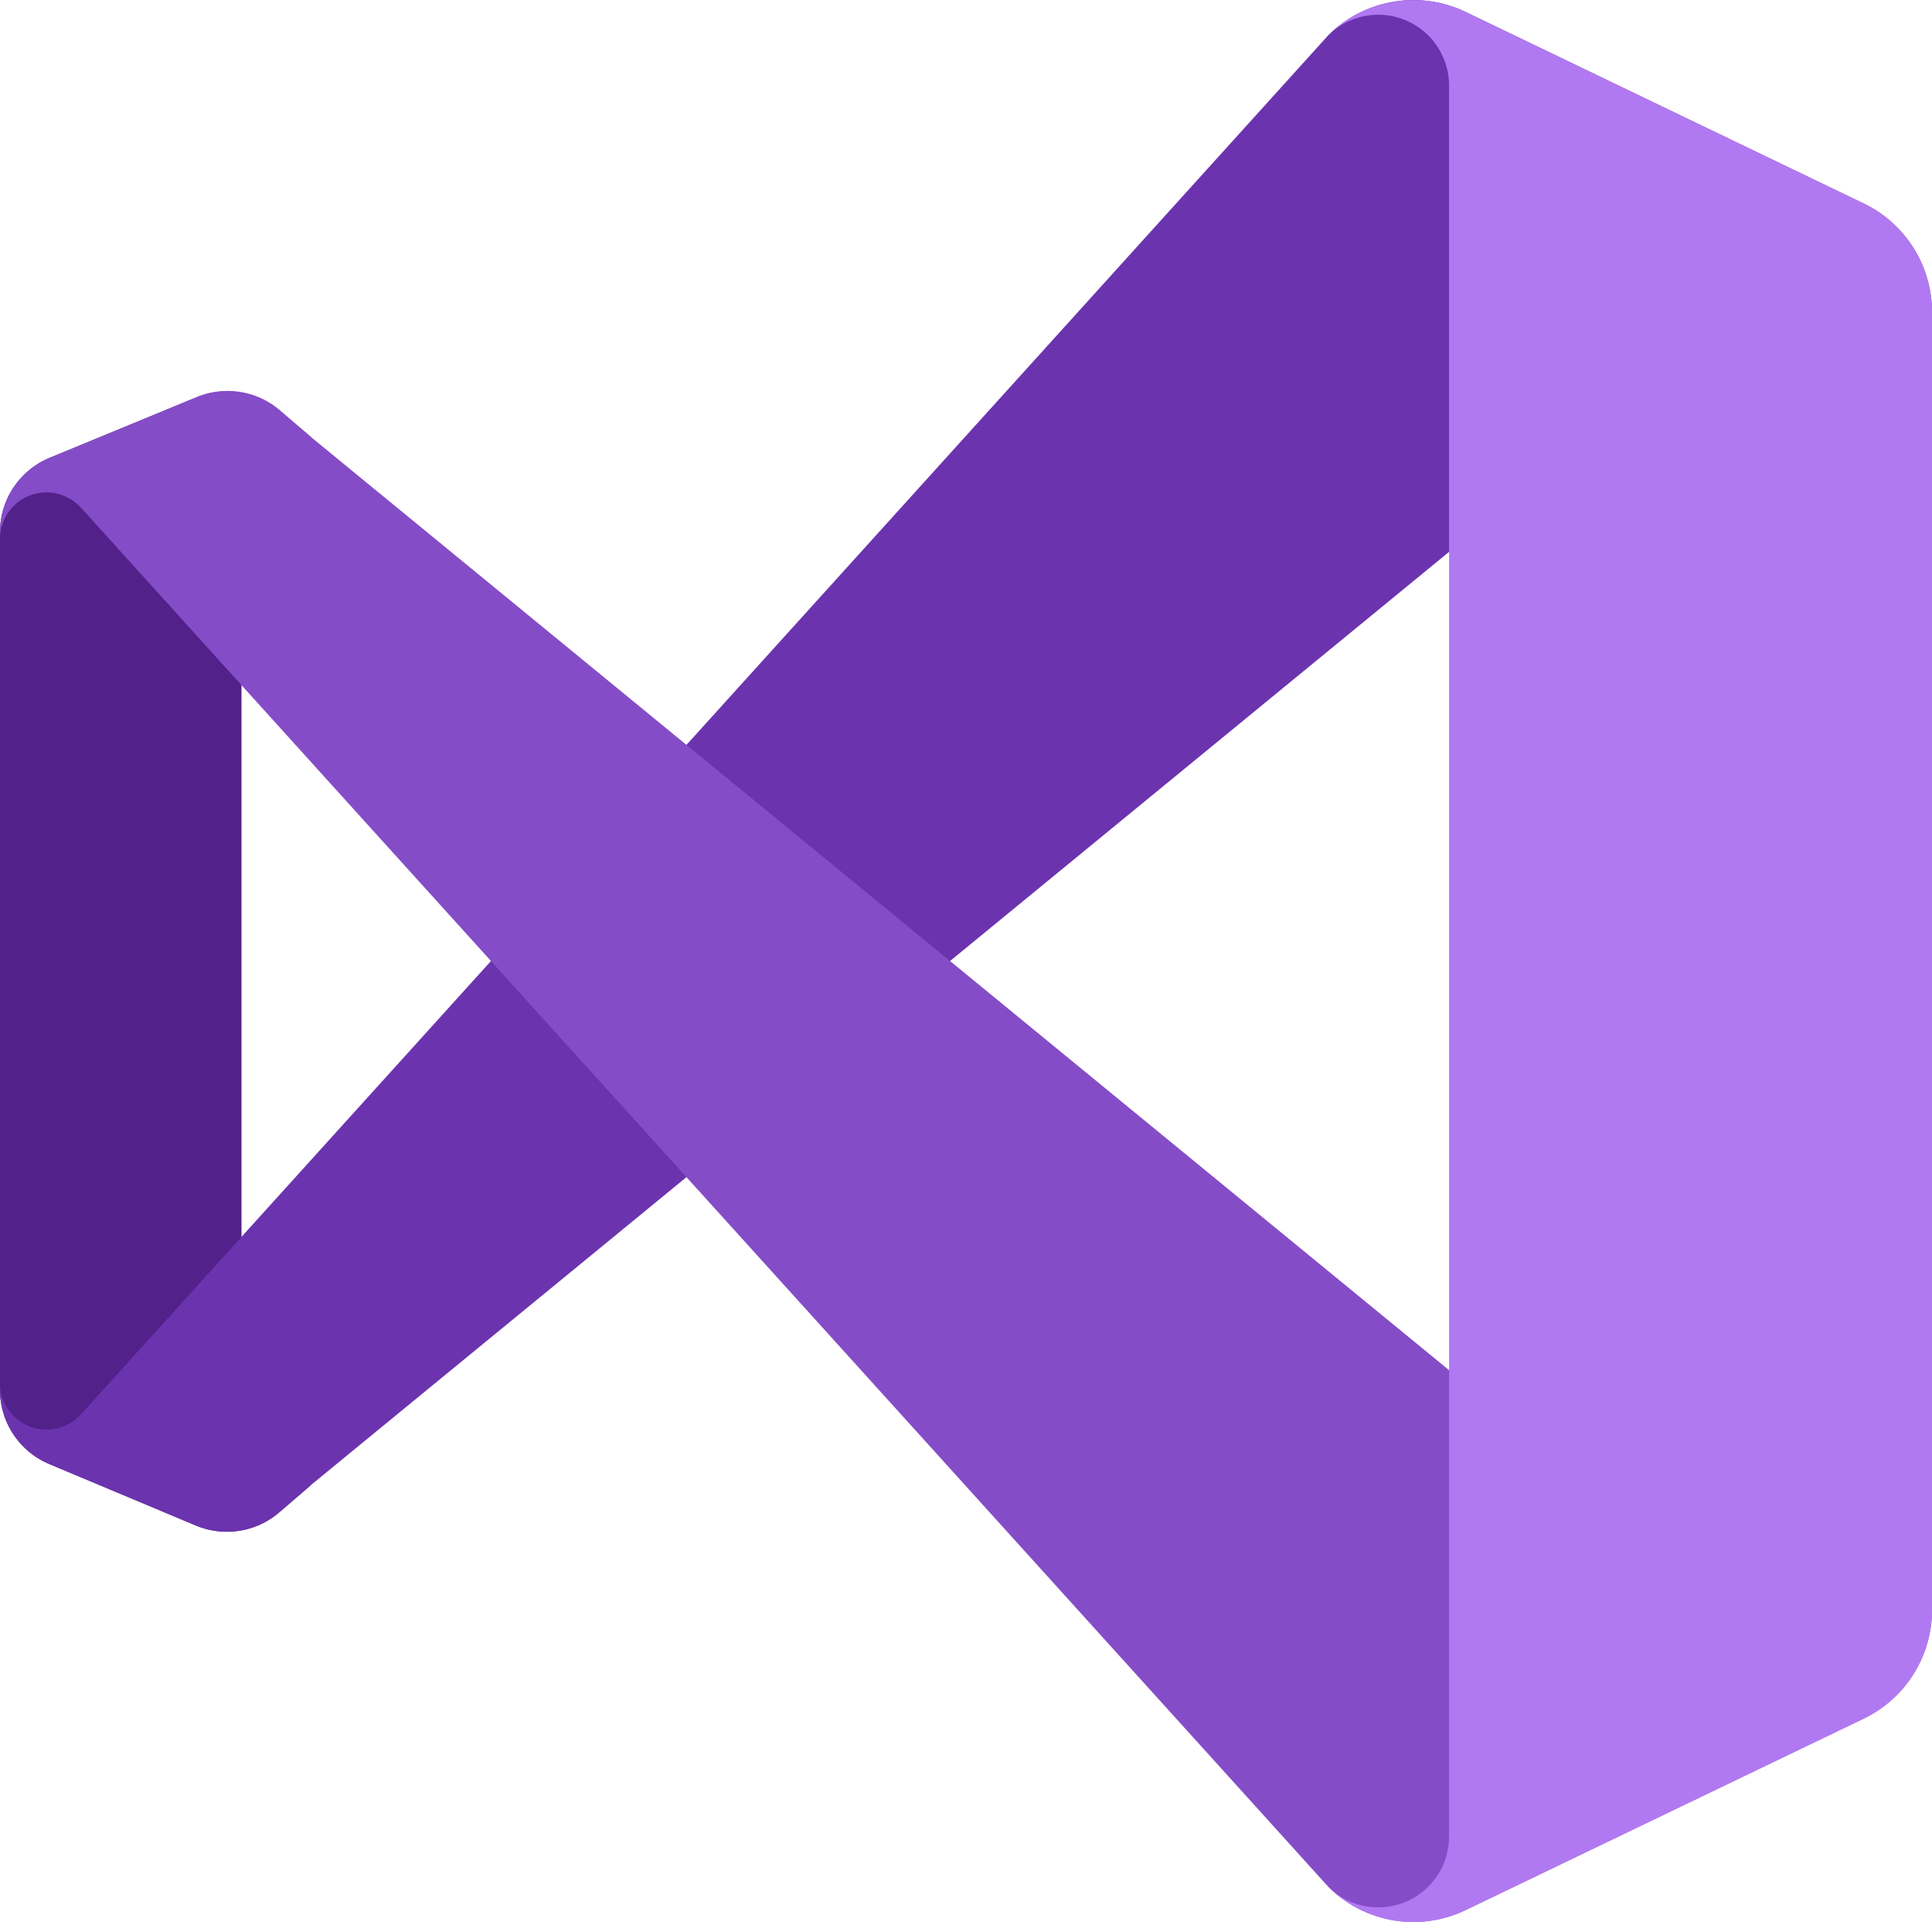 <svg viewBox="0 0 25 25" xmlns="http://www.w3.org/2000/svg" preserveAspectRatio="xMidYMid" width="25" height="25">
  <g stroke-width="0"/>
  <g stroke-linecap="round" stroke-linejoin="round"/>
  <path d="M3.612 19.571a1.04 1.04 0 0 1-1.078.169l-1.893-.794A1.04 1.04 0 0 1 0 17.99V6.881a1.04 1.04 0 0 1 .641-.956l1.893-.781a1.04 1.04 0 0 1 1.078.169l.424.352a.575.575 0 0 0-.911.469v12.604a.575.575 0 0 0 .911.469z" fill="#52218A"/>
  <path d="M.641 18.946A1.04 1.04 0 0 1 0 17.99v-.086a.602.602 0 0 0 1.042.404L17.188.456a1.56 1.56 0 0 1 1.776-.302l5.151 2.479A1.56 1.56 0 0 1 25 4.042v.06a.987.987 0 0 0-1.612-.763L4.036 19.206l-.424.365a1.04 1.04 0 0 1-1.078.169z" fill="#6C33AF"/>
  <path d="M.641 5.925A1.04 1.04 0 0 0 0 6.881v.086a.602.602 0 0 1 1.042-.404l16.146 17.852a1.56 1.56 0 0 0 1.776.302l5.151-2.479A1.56 1.56 0 0 0 25 20.829v-.06a.987.987 0 0 1-1.612.763L4.036 5.665 3.612 5.3a1.04 1.04 0 0 0-1.078-.156z" fill="#854CC7"/>
  <path d="M18.964 24.717a1.56 1.56 0 0 1-1.776-.302.917.917 0 0 0 1.563-.648V1.111a.917.917 0 0 0-1.563-.654 1.56 1.56 0 0 1 1.776-.302l5.151 2.477A1.56 1.56 0 0 1 25 4.04v16.792a1.56 1.56 0 0 1-.885 1.409z" fill="#B179F1"/>
  <path d="M17.94 24.831a1.56 1.56 0 0 0 1.023-.115l5.151-2.477A1.56 1.56 0 0 0 25 20.831V4.04a1.56 1.56 0 0 0-.885-1.409L18.964.154a1.56 1.56 0 0 0-1.167-.075 1.6 1.6 0 0 0-.609.377L8.885 9.639 4.036 5.665 3.612 5.3a1.04 1.04 0 0 0-.94-.216.7.7 0 0 0-.138.047l-1.893.794A1.04 1.04 0 0 0 0 6.803v11.266c.032.39.279.728.641.878l1.893.781a.7.7 0 0 0 .138.047c.33.086.681.005.94-.216l.424-.352 4.849-3.974 8.303 9.182a1.56 1.56 0 0 0 .753.417m.809-17.688-6.456 5.292 6.456 5.291zM3.125 8.86l3.232 3.576-3.232 3.575z" fill-opacity=".25" fill="url(#linearGradient-1)"/>
</svg>
